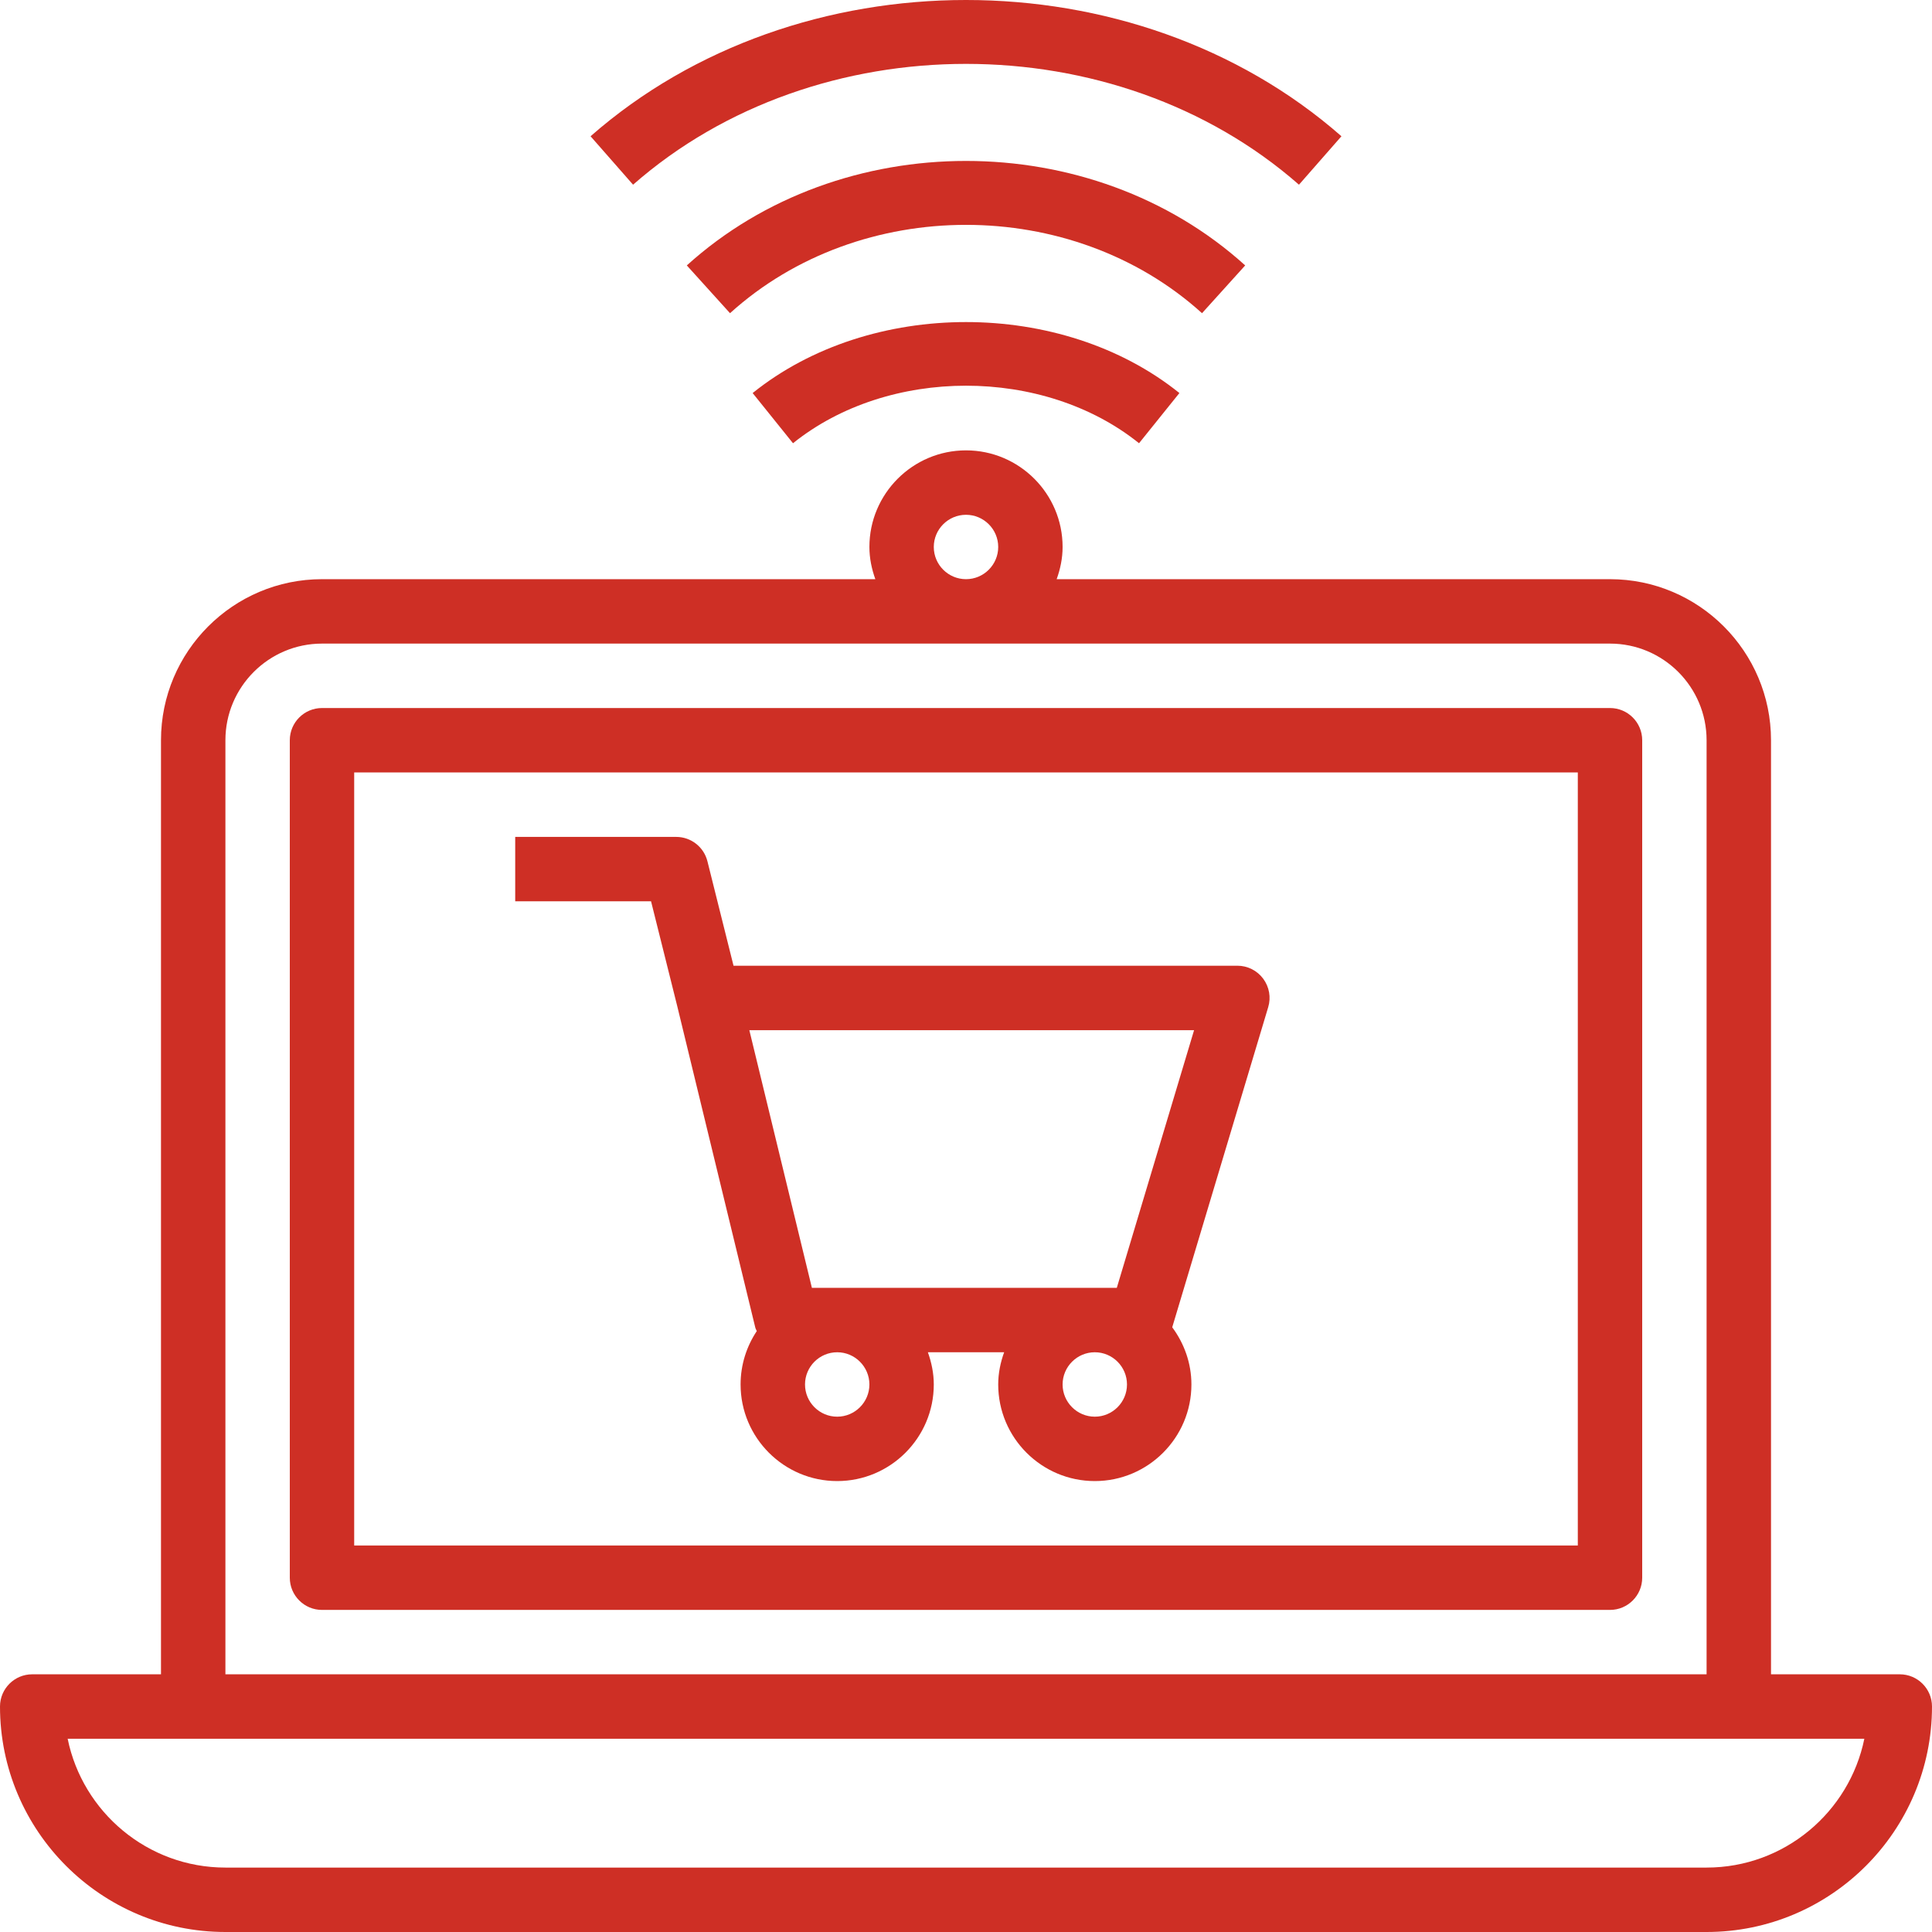 <?xml version="1.0" encoding="UTF-8"?>
<svg width="55px" height="55px" viewBox="0 0 55 55" version="1.1" xmlns="http://www.w3.org/2000/svg" xmlns:xlink="http://www.w3.org/1999/xlink">
    <title>Group 62</title>
    <g id="Service-Page-Design" stroke="none" stroke-width="1" fill="none" fill-rule="evenodd">
        <g transform="translate(-547, -3706)" fill="#CE2F25" fill-rule="nonzero" id="Group-14">
            <g transform="translate(81, 2432)">
                <g id="Group-62" transform="translate(466, 1274)">
                    <path d="M54.083,47.664 L50.417,47.664 L50.417,21.073 C50.417,18.545 48.361,16.488 45.833,16.488 L30.081,16.488 C30.184,16.201 30.25,15.894 30.25,15.571 C30.25,14.055 29.016,12.821 27.5,12.821 C25.984,12.821 24.75,14.055 24.75,15.571 C24.75,15.894 24.816,16.201 24.919,16.488 L9.167,16.488 C6.639,16.488 4.583,18.545 4.583,21.073 L4.583,47.664 L0.917,47.664 C0.411,47.664 0,48.075 0,48.581 C0,52.121 2.879,55 6.417,55 L48.583,55 C52.121,55 55,52.121 55,48.581 C55,48.075 54.589,47.664 54.083,47.664 L54.083,47.664 Z M26.583,15.571 C26.583,15.066 26.995,14.655 27.5,14.655 C28.005,14.655 28.417,15.066 28.417,15.571 C28.417,16.077 28.005,16.488 27.5,16.488 C26.995,16.488 26.583,16.077 26.583,15.571 Z M6.417,21.073 C6.417,19.556 7.651,18.322 9.167,18.322 L45.833,18.322 C47.35,18.322 48.583,19.556 48.583,21.073 L48.583,47.664 L6.417,47.664 L6.417,21.073 Z M48.583,53.166 L6.417,53.166 C4.203,53.166 2.352,51.588 1.926,49.498 L53.074,49.498 C52.648,51.588 50.797,53.166 48.583,53.166 L48.583,53.166 Z" id="Shape"></path>
                    <path d="M45.833,20.156 L9.167,20.156 C8.661,20.156 8.25,20.567 8.25,21.073 L8.25,44.914 C8.25,45.42 8.661,45.831 9.167,45.831 L45.833,45.831 C46.339,45.831 46.75,45.42 46.75,44.914 L46.75,21.073 C46.75,20.567 46.339,20.156 45.833,20.156 Z M44.917,43.997 L10.083,43.997 L10.083,21.99 L44.917,21.99 L44.917,43.997 Z" id="Shape"></path>
                    <path d="M19.277,28.632 L21.502,37.795 C21.51,37.83 21.531,37.859 21.544,37.893 C21.254,38.329 21.083,38.851 21.083,39.413 C21.083,40.929 22.317,42.163 23.833,42.163 C25.349,42.163 26.583,40.929 26.583,39.413 C26.583,39.09 26.517,38.783 26.415,38.496 L28.586,38.496 C28.482,38.783 28.417,39.09 28.417,39.413 C28.417,40.929 29.65,42.163 31.167,42.163 C32.683,42.163 33.917,40.929 33.917,39.413 C33.917,38.802 33.709,38.242 33.371,37.785 L36.103,28.672 C36.187,28.395 36.134,28.095 35.961,27.862 C35.788,27.629 35.516,27.492 35.226,27.492 L20.882,27.492 L20.139,24.519 C20.037,24.111 19.671,23.825 19.25,23.825 L14.667,23.825 L14.667,25.658 L18.534,25.658 L19.277,28.632 Z M24.75,39.413 C24.75,39.918 24.338,40.33 23.833,40.33 C23.328,40.33 22.917,39.918 22.917,39.413 C22.917,38.908 23.328,38.496 23.833,38.496 C24.338,38.496 24.75,38.908 24.75,39.413 Z M31.167,40.33 C30.662,40.33 30.25,39.918 30.25,39.413 C30.25,38.908 30.662,38.496 31.167,38.496 C31.672,38.496 32.083,38.908 32.083,39.413 C32.083,39.918 31.672,40.33 31.167,40.33 Z M33.993,29.327 L31.793,36.662 L23.113,36.662 L21.332,29.327 L33.993,29.327 Z" id="Shape"></path>
                    <path d="M38.188,3.879 C32.294,-1.293 22.705,-1.293 16.812,3.879 L18.022,5.258 C23.247,0.672 31.753,0.672 36.979,5.258 L38.188,3.879 Z" id="Path"></path>
                    <path d="M21.426,11.189 L22.575,12.618 C25.291,10.434 29.71,10.434 32.426,12.618 L33.575,11.189 C30.225,8.495 24.774,8.495 21.427,11.189 L21.426,11.189 Z" id="Path"></path>
                    <path d="M35.448,7.556 C31.066,3.59 23.934,3.59 19.552,7.556 L20.782,8.916 C24.486,5.563 30.514,5.563 34.219,8.916 L35.448,7.556 Z" id="Path"></path>
                </g>
            </g>
        </g>
    </g>
</svg>